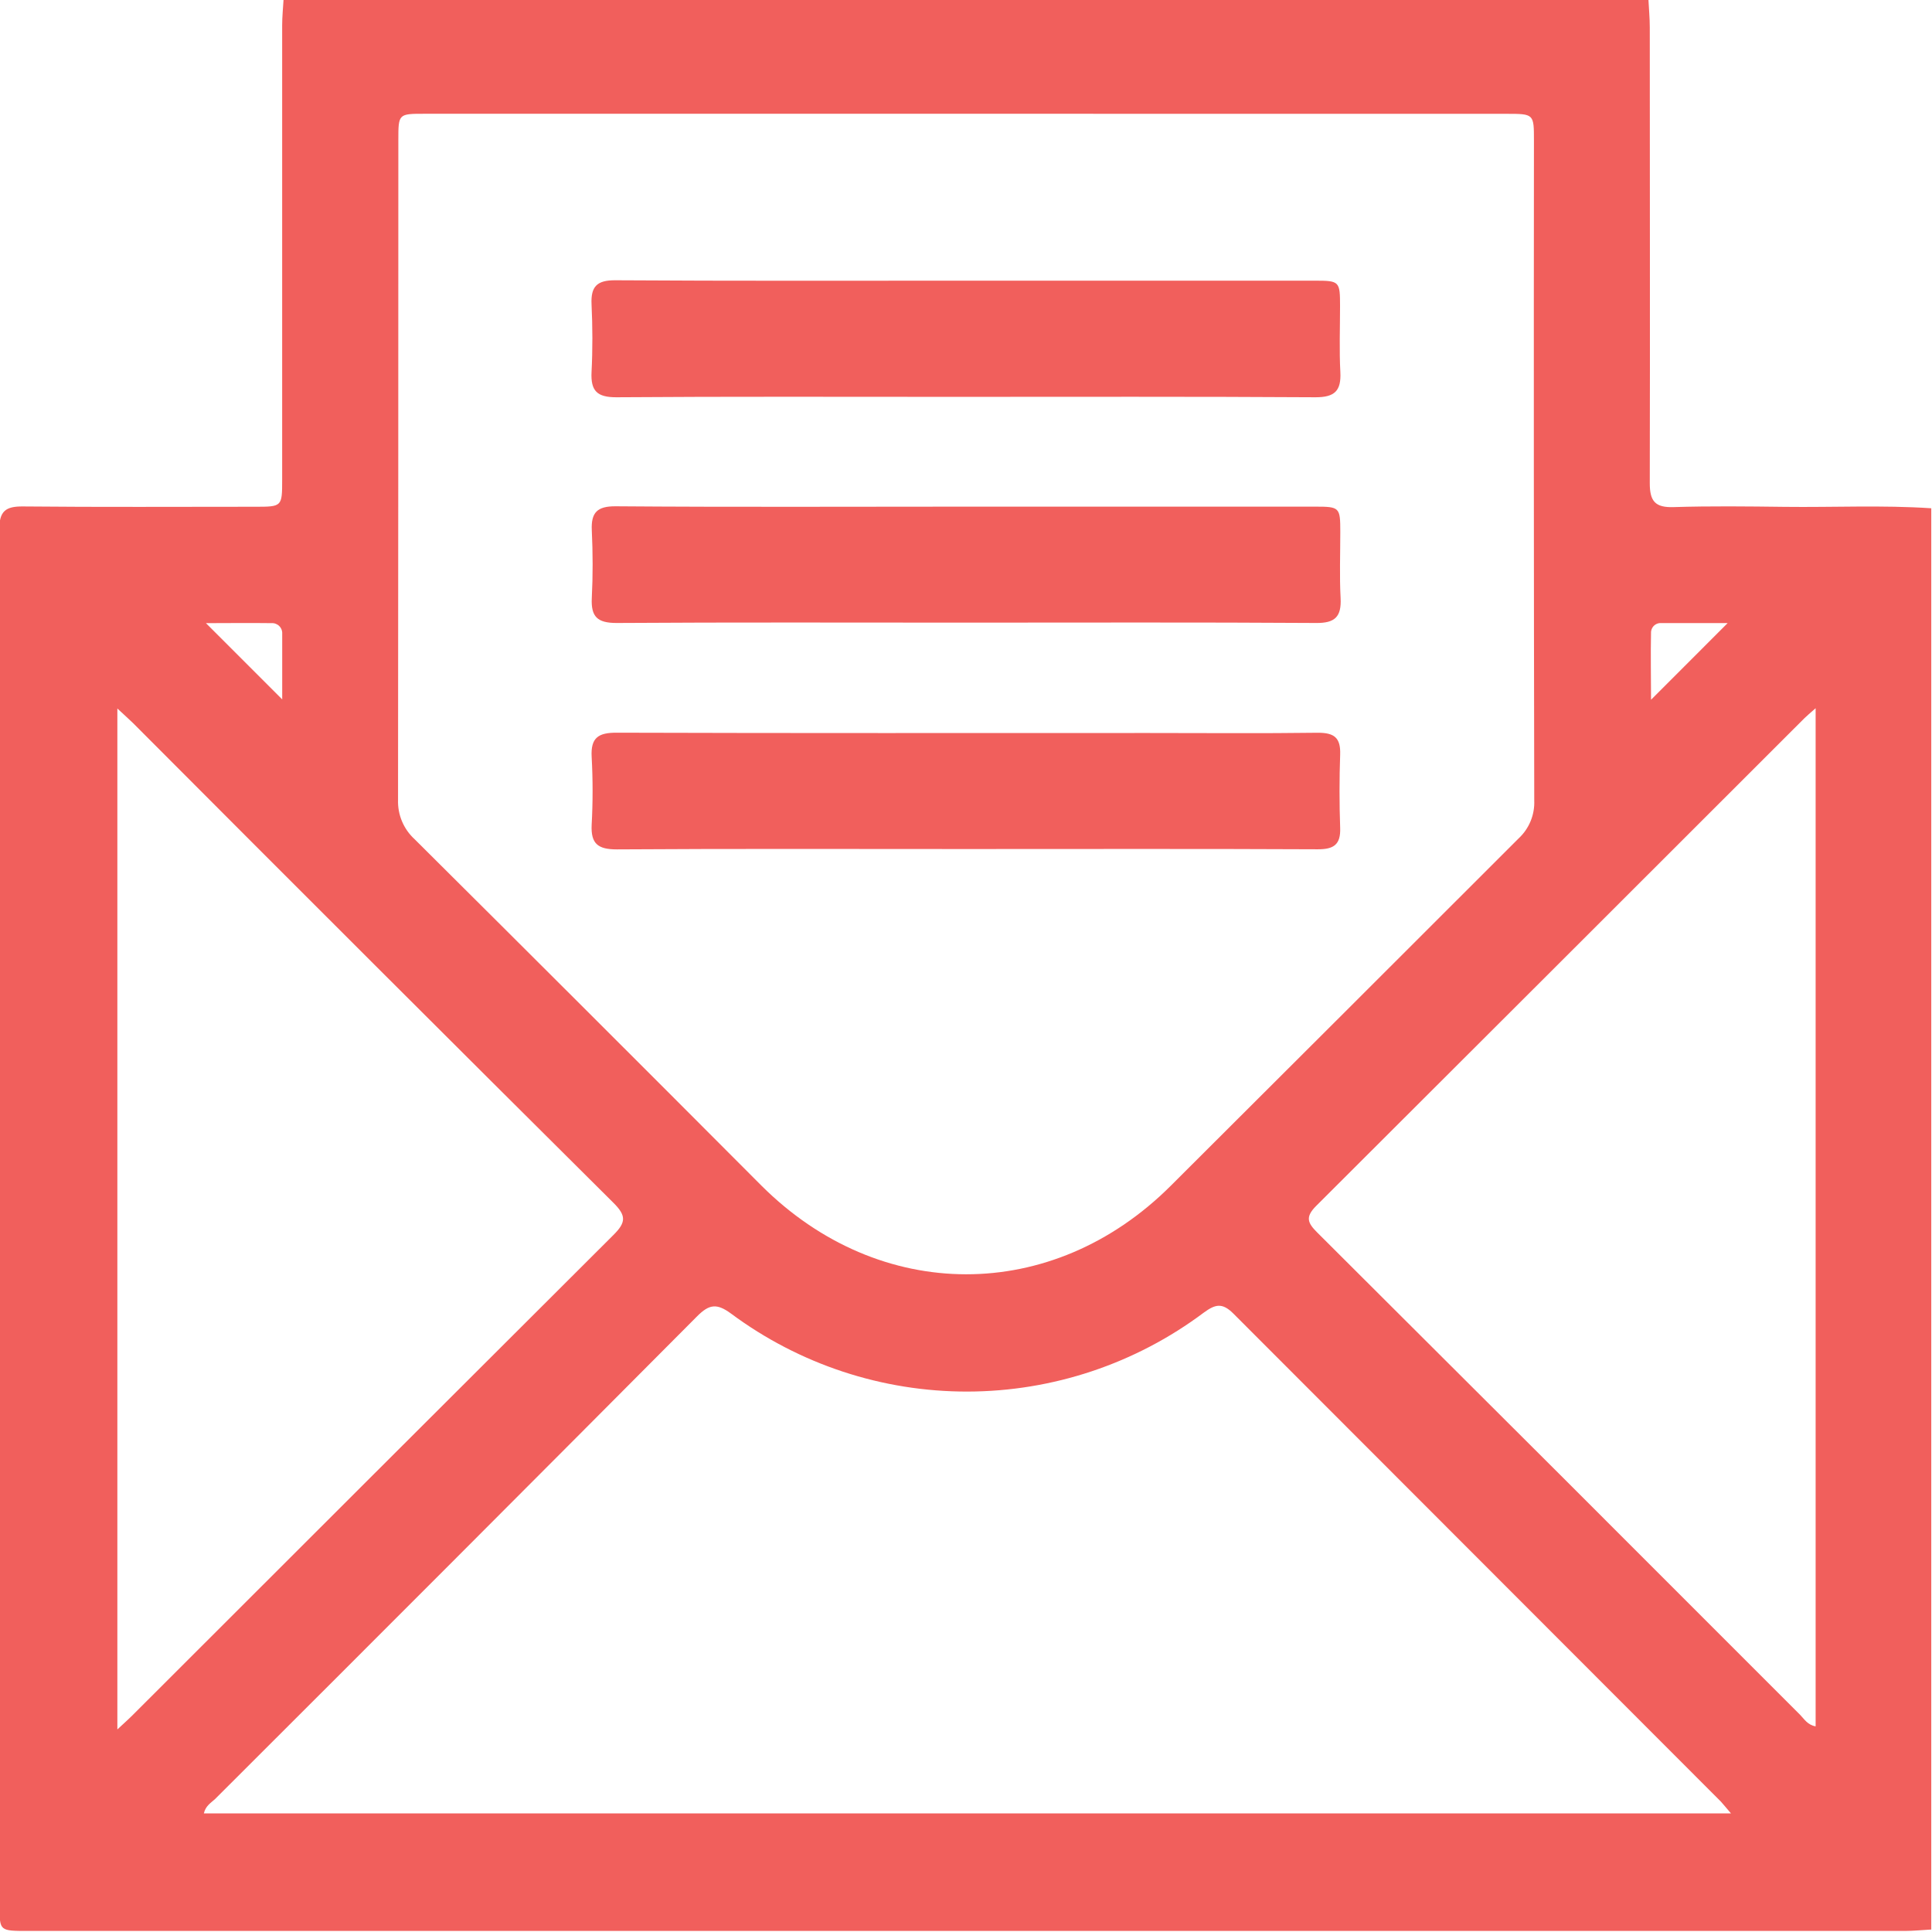 <svg width="512" height="512" viewBox="0 0 512 512" fill="none" xmlns="http://www.w3.org/2000/svg">
<g clip-path="url(#clip0_679_1057)">
<g clip-path="url(#clip1_679_1057)">
<path d="M511.805 134.696V511.345C509.482 511.478 507.16 511.705 504.838 511.719C477.548 511.719 450.249 511.719 422.941 511.719H7.426C-0.035 511.719 -0.102 511.719 -0.102 505.446C-0.102 383.767 -0.133 262.074 -0.195 140.368C-0.195 135.497 1.42 134.162 6.118 134.215C26.592 134.416 47.066 134.296 67.513 134.296C74.761 134.296 74.774 134.296 74.774 127.128C74.774 87.008 74.774 46.887 74.774 6.766C74.774 4.444 75.014 2.135 75.148 -0.188H436.849C436.969 2.295 437.209 4.777 437.209 7.26C437.209 47.528 437.302 87.795 437.209 128.049C437.209 132.841 438.637 134.536 443.495 134.389C453.305 134.082 463.129 134.202 472.939 134.322C485.872 134.482 498.845 133.829 511.805 134.696ZM256.425 30.15H112.546C105.592 30.15 105.565 30.15 105.565 37.104C105.565 95.358 105.539 153.64 105.485 211.948C105.418 213.91 105.778 215.864 106.541 217.673C107.304 219.482 108.451 221.104 109.903 222.425C140.601 252.954 171.223 283.54 201.77 314.185C233.135 345.483 278.848 345.55 310.2 314.305C340.96 283.634 371.702 252.936 402.427 222.212C403.812 220.933 404.902 219.368 405.621 217.625C406.34 215.883 406.671 214.005 406.591 212.121C406.476 153.858 406.449 95.576 406.511 37.277C406.511 30.177 406.511 30.163 399.197 30.163L256.425 30.15ZM54.073 480.567H458.724C457.483 479.139 456.789 478.245 456.055 477.444C412.989 434.36 369.932 391.259 326.884 348.139C323.894 345.136 322.039 345.643 318.996 347.872C300.932 361.402 278.982 368.735 256.414 368.781C233.846 368.826 211.866 361.582 193.748 348.126C189.958 345.336 187.956 345.603 184.726 348.847C142.229 391.557 99.653 434.196 56.996 476.763C55.835 477.818 54.46 478.605 54.02 480.594L54.073 480.567ZM31.103 187.683V458.318C32.918 456.623 34.146 455.542 35.294 454.38C77.684 412.009 120.096 369.655 162.53 327.318C165.96 323.915 165.987 322.153 162.53 318.723C120.024 276.467 77.613 234.112 35.294 191.661C34.106 190.513 32.878 189.418 31.05 187.71L31.103 187.683ZM481.16 187.683C479.625 189.018 478.865 189.699 478.171 190.353C435.078 233.436 391.967 276.498 348.839 319.537C345.823 322.54 346.53 324.088 349.119 326.664C391.829 369.214 434.468 411.804 477.036 454.434C478.157 455.568 478.985 457.103 481.16 457.504V187.683ZM74.787 185.347C74.787 179.795 74.787 173.909 74.787 167.997C74.815 167.614 74.76 167.231 74.627 166.871C74.493 166.512 74.284 166.186 74.013 165.915C73.742 165.644 73.416 165.435 73.056 165.301C72.697 165.167 72.314 165.112 71.931 165.14C66.045 165.06 60.159 165.14 54.58 165.14L74.787 185.347ZM457.843 165.127C452.104 165.127 446.232 165.127 440.359 165.127C440.022 165.088 439.682 165.117 439.357 165.212C439.032 165.307 438.729 165.467 438.466 165.681C438.204 165.895 437.987 166.159 437.828 166.458C437.67 166.757 437.572 167.085 437.543 167.423C437.409 173.522 437.543 179.648 437.543 185.441L457.843 165.127Z" fill="#F15F5C"/>
<path d="M256.546 74.381C287.172 74.381 317.808 74.381 348.452 74.381C354.979 74.381 355.126 74.541 355.126 81.121C355.126 86.953 354.899 92.786 355.206 98.605C355.459 103.544 353.751 105.279 348.652 105.279C316.513 105.078 284.374 105.172 252.235 105.172C222.604 105.172 192.961 105.065 163.317 105.279C158.219 105.279 156.524 103.597 156.764 98.605C157.071 92.626 157.045 86.593 156.764 80.627C156.551 75.902 158.219 74.247 163.064 74.274C194.269 74.474 225.407 74.381 256.546 74.381Z" fill="#F15F5C"/>
<path d="M256.038 134.266H348.519C355.045 134.266 355.192 134.439 355.192 141.006C355.192 146.838 354.965 152.671 355.272 158.49C355.526 163.429 353.818 165.164 348.719 165.097C317.741 164.897 286.776 165.004 255.798 165.004C224.82 165.004 194.189 164.897 163.398 165.097C158.286 165.097 156.59 163.429 156.831 158.49C157.138 152.511 157.111 146.478 156.831 140.512C156.617 135.801 158.286 134.145 163.131 134.172C194.095 134.412 225.073 134.266 256.038 134.266Z" fill="#F15F5C"/>
<path d="M255.884 225.004C225.079 225.004 194.274 224.897 163.47 225.097C158.478 225.097 156.556 223.629 156.796 218.584C157.123 212.595 157.123 206.594 156.796 200.605C156.503 195.44 158.625 194.146 163.47 194.172C210.424 194.319 257.378 194.252 304.332 194.252C319.321 194.252 334.31 194.386 349.285 194.186C353.609 194.186 355.304 195.52 355.158 199.925C354.931 206.411 354.931 212.925 355.158 219.411C355.318 223.842 353.449 225.084 349.218 225.07C318.16 224.923 287.022 225.004 255.884 225.004Z" fill="#F15F5C"/>
</g>
</g>
<defs>
<clipPath id="clip0_679_1057">
<rect width="512" height="512" fill="white"/>
</clipPath>
<clipPath id="clip1_679_1057">
<rect width="512" height="511.906" fill="white" transform="translate(-0.195 -0.18)"/>
</clipPath>
</defs>
</svg>
